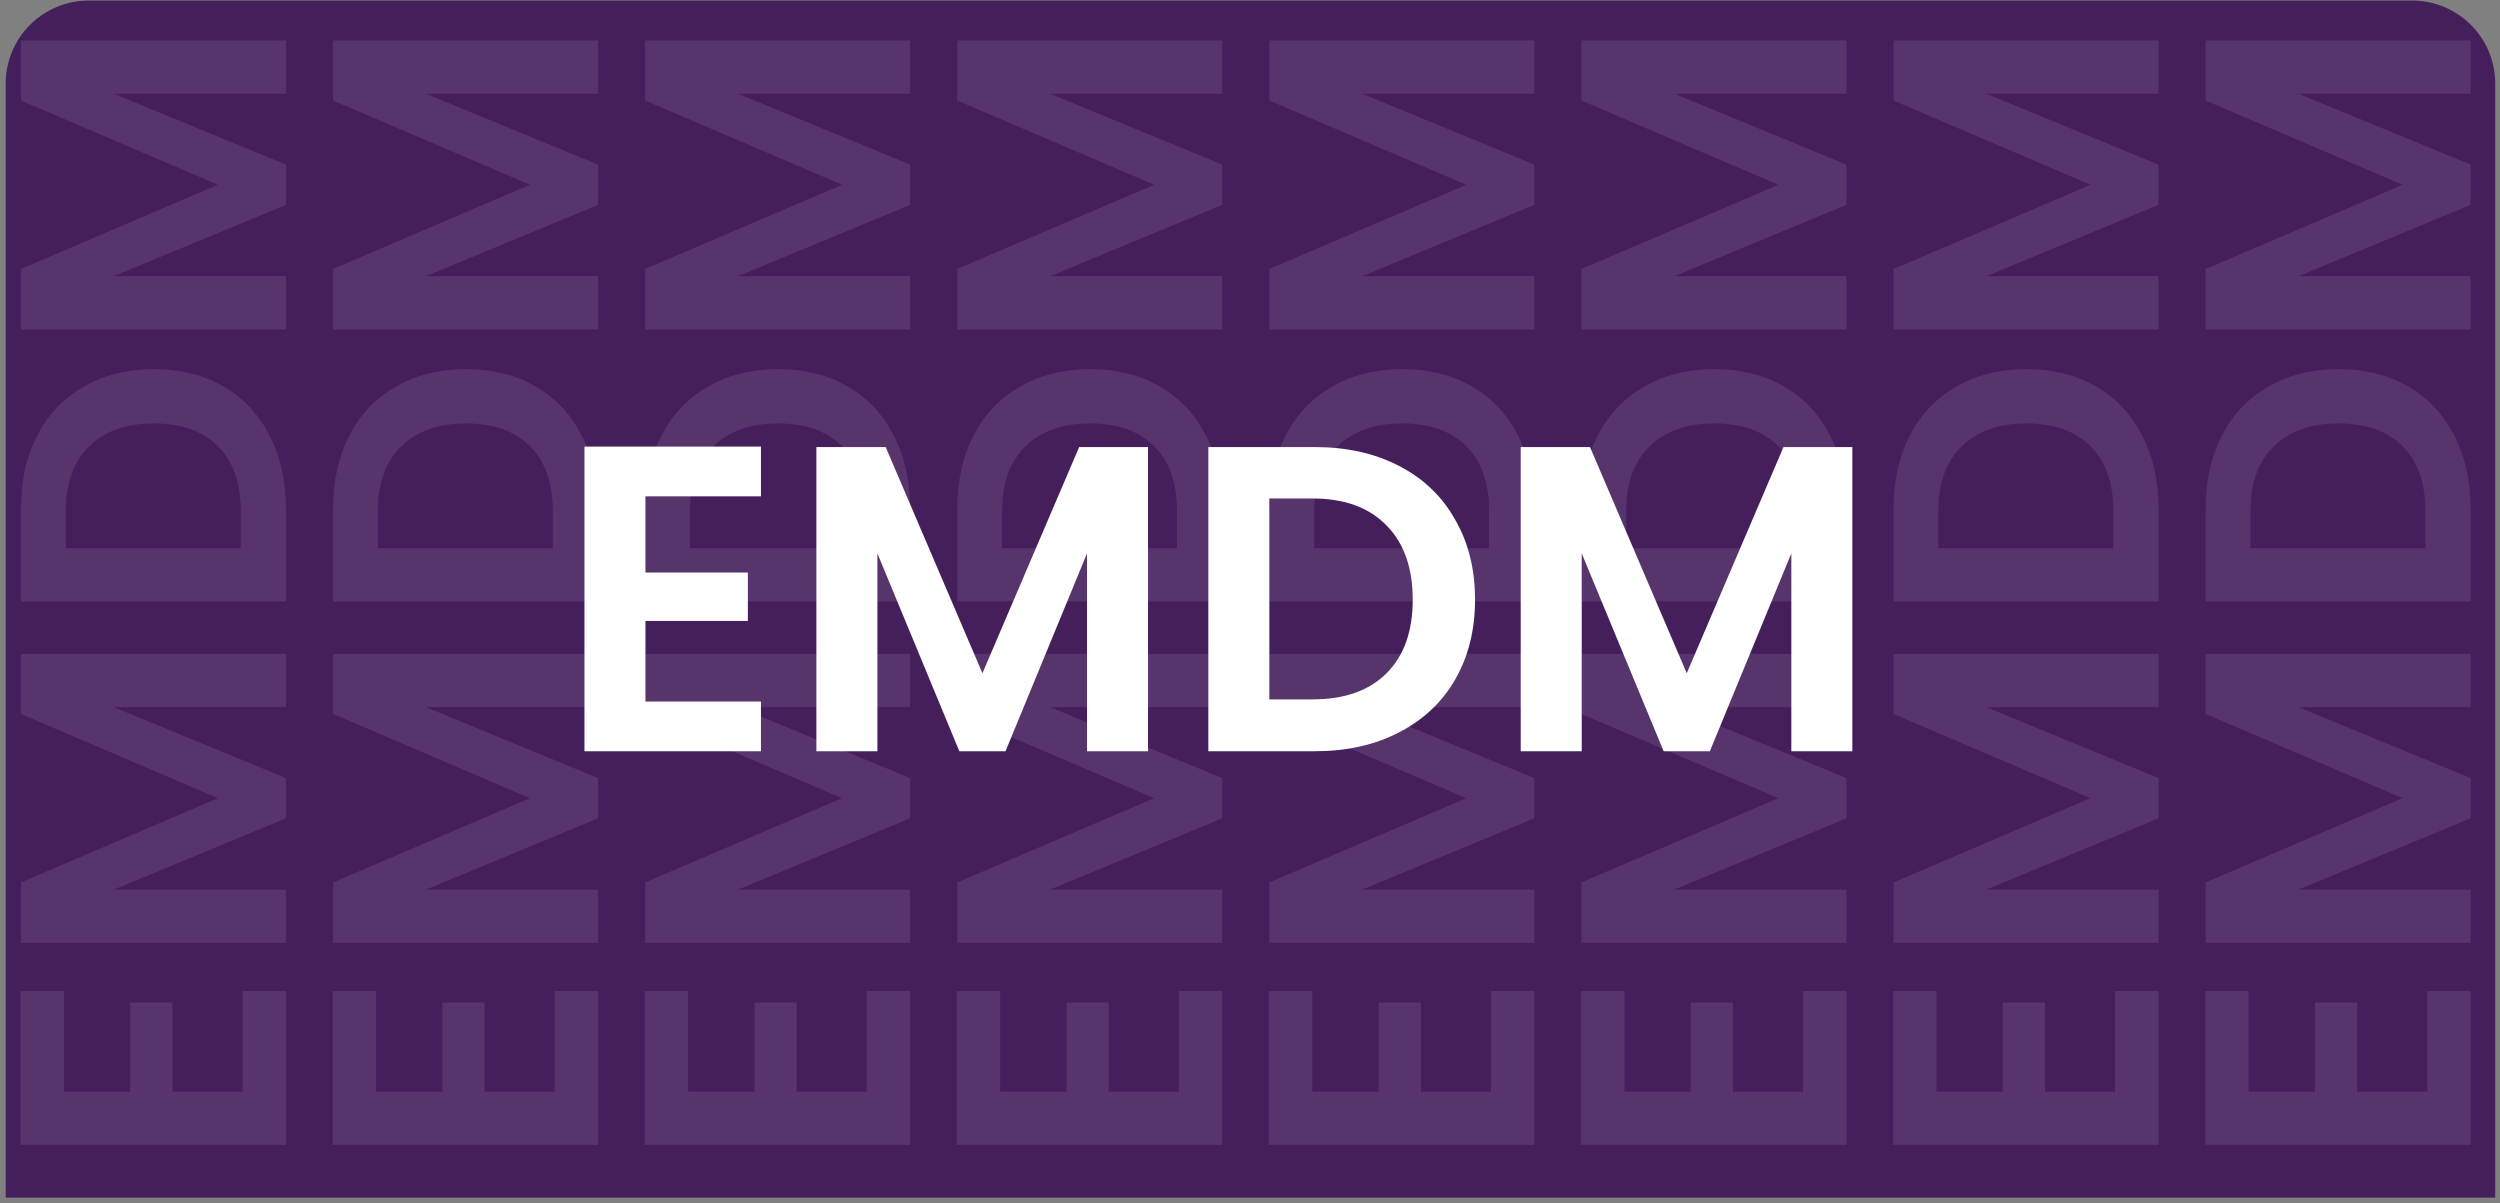 <svg width="376" height="181" viewBox="0 0 376 181" fill="none" xmlns="http://www.w3.org/2000/svg">
<rect x="0" y="0" width="376" height="181" fill="#808080" stroke="none"/>
<g clip-path="url(#clip0_453_1849)">
<path d="M0.854 12.569C0.854 5.675 6.442 0.087 13.336 0.087H362.799C369.693 0.087 375.281 5.675 375.281 12.569V180.119H0.854V12.569Z" fill="#451F5C"/>
<path d="M97.078 74.644V86.114H112.48V93.389H97.078L97.078 105.515H114.446V112.986H87.902L87.902 67.172H114.446V74.644H97.078ZM172.663 67.238V112.986H163.487V83.23L151.23 112.986H144.283L131.961 83.23V112.986L122.785 112.986V67.238H133.206L147.757 101.254L162.307 67.238H172.663ZM197.727 67.238C202.533 67.238 206.75 68.177 210.377 70.056C214.047 71.935 216.865 74.622 218.831 78.118C220.841 81.57 221.846 85.59 221.846 90.178C221.846 94.766 220.841 98.785 218.831 102.237C216.865 105.646 214.047 108.289 210.377 110.168C206.75 112.047 202.533 112.986 197.727 112.986H181.735V67.238H197.727ZM197.399 105.187C202.206 105.187 205.92 103.876 208.541 101.254C211.163 98.633 212.474 94.94 212.474 90.178C212.474 85.415 211.163 81.701 208.541 79.035C205.92 76.326 202.206 74.972 197.399 74.972H190.911V105.187L197.399 105.187ZM278.593 67.238V112.986H269.417V83.23L257.16 112.986H250.213L237.891 83.23V112.986H228.715V67.238H239.136L253.687 101.254L268.237 67.238H278.593Z" fill="white"/>
<path d="M9.606 164.185H19.596V150.771H25.932V164.185H36.492V149.058H43V172.177H3.099V149.058H9.606V164.185ZM3.156 98.355H43V106.347H17.084L43 117.021V123.072L17.084 133.804H43V141.796H3.156L3.156 132.719L32.782 120.047L3.156 107.374V98.355ZM3.156 76.526C3.156 72.34 3.974 68.667 5.61 65.508C7.247 62.312 9.587 59.857 12.632 58.145C15.638 56.394 19.139 55.519 23.135 55.519C27.131 55.519 30.632 56.394 33.638 58.145C36.607 59.857 38.909 62.312 40.545 65.508C42.182 68.667 43 72.34 43 76.526V90.454H3.156V76.526ZM36.207 76.811C36.207 72.625 35.065 69.39 32.782 67.107C30.499 64.823 27.283 63.682 23.135 63.682C18.987 63.682 15.752 64.823 13.431 67.107C11.071 69.39 9.892 72.625 9.892 76.811V82.462H36.207V76.811ZM3.156 6.096H43V14.088H17.084L43 24.762V30.813L17.084 41.545H43V49.537H3.156L3.156 40.46L32.782 27.788L3.156 15.115V6.096Z" fill="white" fill-opacity="0.1"/>
<path d="M56.545 164.185H66.535V150.771H72.871V164.185H83.431V149.058H89.939V172.177H50.038V149.058H56.545V164.185ZM50.095 98.355H89.939V106.347H64.023L89.939 117.021V123.072L64.023 133.804H89.939V141.796H50.095V132.719L79.721 120.047L50.095 107.374V98.355ZM50.095 76.526C50.095 72.34 50.913 68.667 52.549 65.508C54.186 62.312 56.526 59.857 59.571 58.145C62.577 56.394 66.078 55.519 70.074 55.519C74.07 55.519 77.571 56.394 80.577 58.145C83.546 59.857 85.848 62.312 87.484 65.508C89.121 68.667 89.939 72.34 89.939 76.526V90.454H50.095V76.526ZM83.146 76.811C83.146 72.625 82.004 69.39 79.721 67.107C77.438 64.823 74.222 63.682 70.074 63.682C65.926 63.682 62.691 64.823 60.37 67.107C58.01 69.39 56.831 72.625 56.831 76.811V82.462H83.146V76.811ZM50.095 6.096H89.939L89.939 14.088H64.023L89.939 24.762V30.813L64.023 41.545H89.939V49.537H50.095V40.46L79.721 27.788L50.095 15.115V6.096Z" fill="white" fill-opacity="0.1"/>
<path d="M103.485 164.185H113.474V150.771H119.81V164.185H130.371V149.058H136.878V172.177H96.977V149.058H103.485V164.185ZM97.034 98.355H136.878V106.347H110.962L136.878 117.021V123.072L110.962 133.804H136.878V141.796H97.034V132.719L126.66 120.047L97.034 107.374V98.355ZM97.034 76.526C97.034 72.34 97.852 68.667 99.489 65.508C101.125 62.312 103.465 59.857 106.51 58.145C109.516 56.394 113.017 55.519 117.013 55.519C121.009 55.519 124.51 56.394 127.517 58.145C130.485 59.857 132.787 62.312 134.424 65.508C136.06 68.667 136.878 72.34 136.878 76.526V90.454H97.034V76.526ZM130.085 76.811C130.085 72.625 128.944 69.39 126.66 67.107C124.377 64.823 121.161 63.682 117.013 63.682C112.865 63.682 109.631 64.823 107.309 67.107C104.95 69.39 103.77 72.625 103.77 76.811V82.462H130.085V76.811ZM97.034 6.096H136.878L136.878 14.088H110.962L136.878 24.762V30.813L110.962 41.545H136.878V49.537H97.034V40.46L126.66 27.788L97.034 15.115V6.096Z" fill="white" fill-opacity="0.1"/>
<path d="M150.423 164.185H160.413V150.771H166.749V164.185H177.31V149.058H183.817V172.177H143.916V149.058H150.423V164.185ZM143.973 98.355H183.817V106.347H157.901L183.817 117.021V123.072L157.901 133.804H183.817V141.796H143.973V132.719L173.599 120.047L143.973 107.374V98.355ZM143.973 76.526C143.973 72.34 144.791 68.667 146.428 65.508C148.064 62.312 150.404 59.857 153.449 58.145C156.455 56.394 159.956 55.519 163.952 55.519C167.948 55.519 171.449 56.394 174.456 58.145C177.424 59.857 179.726 62.312 181.363 65.508C182.999 68.667 183.817 72.34 183.817 76.526V90.454H143.973V76.526ZM177.024 76.811C177.024 72.625 175.883 69.39 173.599 67.107C171.316 64.823 168.1 63.682 163.952 63.682C159.804 63.682 156.569 64.823 154.248 67.107C151.889 69.39 150.709 72.625 150.709 76.811V82.462H177.024V76.811ZM143.973 6.096H183.817L183.817 14.088H157.901L183.817 24.762V30.813L157.901 41.545H183.817V49.537H143.973V40.46L173.599 27.788L143.973 15.115V6.096Z" fill="white" fill-opacity="0.1"/>
<path d="M197.362 164.185H207.352V150.771H213.688V164.185H224.249V149.058H230.756V172.177H190.855V149.058H197.362V164.185ZM190.912 98.355H230.756V106.347H204.84L230.756 117.021V123.072L204.84 133.804H230.756V141.796H190.912V132.719L220.538 120.047L190.912 107.374V98.355ZM190.912 76.526C190.912 72.34 191.73 68.667 193.367 65.508C195.003 62.312 197.343 59.857 200.388 58.145C203.394 56.394 206.895 55.519 210.891 55.519C214.887 55.519 218.388 56.394 221.395 58.145C224.363 59.857 226.665 62.312 228.302 65.508C229.938 68.667 230.756 72.34 230.756 76.526V90.454H190.912V76.526ZM223.963 76.811C223.963 72.625 222.822 69.39 220.538 67.107C218.255 64.823 215.039 63.682 210.891 63.682C206.743 63.682 203.508 64.823 201.187 67.107C198.828 69.39 197.648 72.625 197.648 76.811V82.462H223.963V76.811ZM190.912 6.096H230.756L230.756 14.088H204.84L230.756 24.762V30.813L204.84 41.545H230.756V49.537H190.912V40.46L220.538 27.788L190.912 15.115V6.096Z" fill="white" fill-opacity="0.1"/>
<path d="M244.302 164.185H254.292V150.771H260.628V164.185H271.188V149.058H277.696V172.177H237.794V149.058H244.302V164.185ZM237.851 98.355H277.696V106.347H251.78L277.696 117.021V123.072L251.78 133.804H277.696V141.796H237.851V132.719L267.478 120.047L237.851 107.374V98.355ZM237.851 76.526C237.851 72.34 238.67 68.667 240.306 65.508C241.942 62.312 244.283 59.857 247.327 58.145C250.334 56.394 253.835 55.519 257.831 55.519C261.827 55.519 265.328 56.394 268.334 58.145C271.302 59.857 273.605 62.312 275.241 65.508C276.878 68.667 277.696 72.34 277.696 76.526V90.454H237.851V76.526ZM270.903 76.811C270.903 72.625 269.761 69.39 267.478 67.107C265.194 64.823 261.979 63.682 257.831 63.682C253.683 63.682 250.448 64.823 248.126 67.107C245.767 69.39 244.587 72.625 244.587 76.811V82.462H270.903V76.811ZM237.851 6.096H277.696V14.088H251.78L277.696 24.762V30.813L251.78 41.545H277.696V49.537H237.851V40.46L267.478 27.788L237.851 15.115V6.096Z" fill="white" fill-opacity="0.1"/>
<path d="M291.241 164.185H301.23V150.771H307.567V164.185H318.127V149.058H324.635V172.177H284.733V149.058H291.241V164.185ZM284.79 98.355H324.635V106.347H298.719L324.635 117.021V123.072L298.719 133.804H324.635V141.796H284.79V132.719L314.417 120.047L284.79 107.374V98.355ZM284.79 76.526C284.79 72.34 285.609 68.667 287.245 65.508C288.881 62.312 291.222 59.857 294.266 58.145C297.273 56.394 300.774 55.519 304.77 55.519C308.766 55.519 312.267 56.394 315.273 58.145C318.241 59.857 320.544 62.312 322.18 65.508C323.817 68.667 324.635 72.34 324.635 76.526V90.454H284.79V76.526ZM317.842 76.811C317.842 72.625 316.7 69.39 314.417 67.107C312.133 64.823 308.918 63.682 304.77 63.682C300.622 63.682 297.387 64.823 295.065 67.107C292.706 69.39 291.526 72.625 291.526 76.811V82.462H317.842V76.811ZM284.79 6.096H324.635V14.088H298.719L324.635 24.762V30.813L298.719 41.545H324.635V49.537H284.79V40.46L314.417 27.788L284.79 15.115V6.096Z" fill="white" fill-opacity="0.1"/>
<path d="M338.18 164.185H348.169V150.771H354.506V164.185H365.066V149.058H371.574V172.177H331.672V149.058H338.18V164.185ZM331.729 98.355H371.574V106.347H345.658L371.574 117.021V123.072L345.658 133.804H371.574V141.796H331.729V132.719L361.356 120.047L331.729 107.374V98.355ZM331.729 76.526C331.729 72.34 332.548 68.667 334.184 65.508C335.82 62.312 338.161 59.857 341.205 58.145C344.212 56.394 347.713 55.519 351.709 55.519C355.704 55.519 359.206 56.394 362.212 58.145C365.18 59.857 367.483 62.312 369.119 65.508C370.756 68.667 371.574 72.34 371.574 76.526V90.454H331.729V76.526ZM364.781 76.811C364.781 72.625 363.639 69.39 361.356 67.107C359.072 64.823 355.857 63.682 351.709 63.682C347.561 63.682 344.326 64.823 342.004 67.107C339.645 69.39 338.465 72.625 338.465 76.811V82.462H364.781V76.811ZM331.729 6.096H371.574V14.088H345.658L371.574 24.762V30.813L345.658 41.545H371.574V49.537H331.729V40.46L361.356 27.788L331.729 15.115V6.096Z" fill="white" fill-opacity="0.1"/>
</g>
<defs>
<clipPath id="clip0_453_1849">
<path d="M0.854 12.569C0.854 5.675 6.442 0.087 13.336 0.087H362.799C369.693 0.087 375.281 5.675 375.281 12.569V180.119H0.854V12.569Z" fill="white"/>
</clipPath>
</defs>
</svg>
